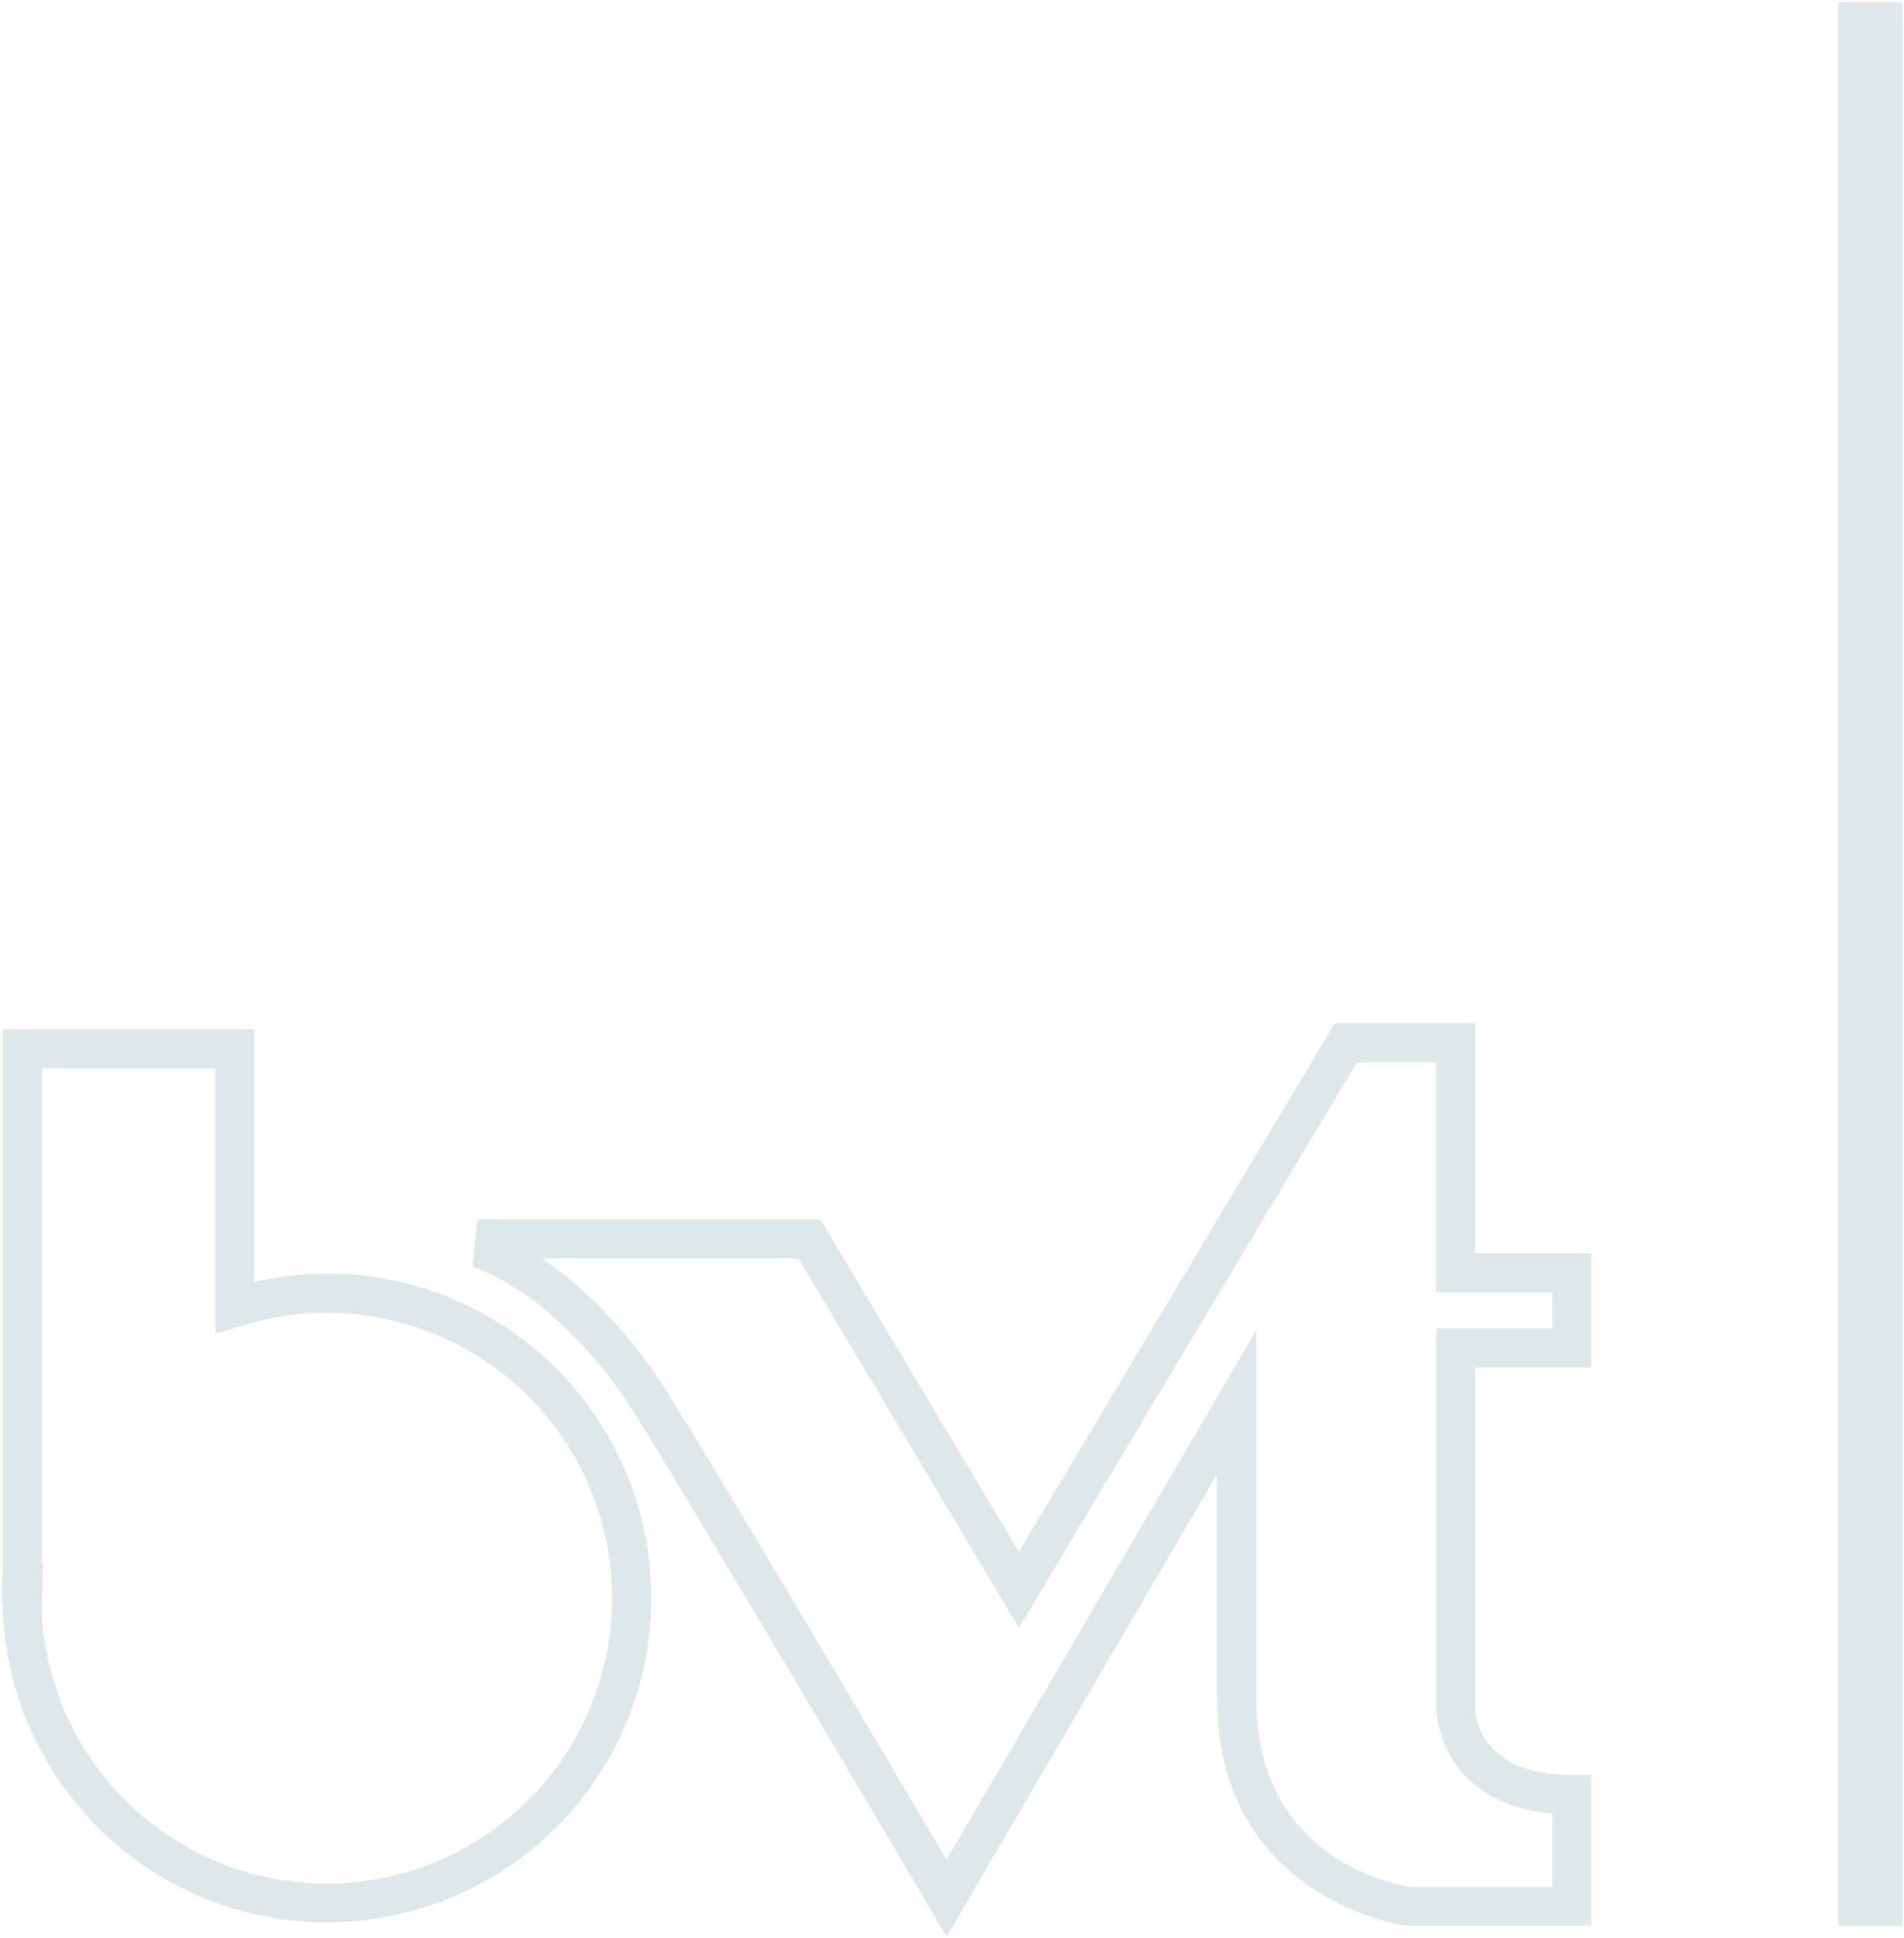 <svg width="733" height="746" viewBox="0 0 733 746" fill="none" xmlns="http://www.w3.org/2000/svg">
<path d="M732.499 0.941V741.211H707.689V0.941H732.499V0.941Z" fill="#DEE7EA"/>
<path fill-rule="evenodd" clip-rule="evenodd" d="M357.95 734.41L364.44 745.34L468.55 567.34V653.64C468.55 730.68 540.36 741.12 541.07 741.12H612.57V683.12H605.04C569.52 683.12 567.86 660.05 567.86 657.53V526.34H612.58V482.34H567.87V393.82H513.87L392.24 597.2L315.84 469.34H183.67L181.98 487.44L187.06 489.62C205.75 497.77 225.92 516.41 241.33 539.41C254.73 559.41 356.95 732.66 357.95 734.41ZM597.65 726.21H542.74H542.6C536.83 725.28 483.6 715.43 483.6 653.76V512.03L364.38 715.76C341.37 676.72 265.6 548.64 253.8 531.03C247.13 521.08 230.98 499.26 208.6 484.39H307.41L392.24 626.56L522.4 408.88H552.81V497.41H597.65V511.29H552.94V657.67C552.94 658.05 553.71 694.22 597.65 697.94V726.21ZM125.96 739.88C57.721 739.856 2.112 685.11 1.02 616.88H0.5L1.02 605.01V396.14H97.89V493.35C144.66 482.588 193.459 499.586 223.42 537.077C253.381 574.568 259.201 625.914 238.39 669.159C217.579 712.404 173.822 739.893 125.83 739.87L125.96 739.88ZM93.343 720.067C48.17 706.104 16.999 664.801 15.96 617.53H16.11L16.5 602H16.12V411.21H82.92V513.45L92.72 510.36C137.81 496.129 186.947 512.347 214.708 550.622C242.468 588.897 242.621 640.642 215.089 679.081C187.557 717.521 138.517 734.03 93.343 720.067Z" fill="#DEE7EA"/>
</svg>
